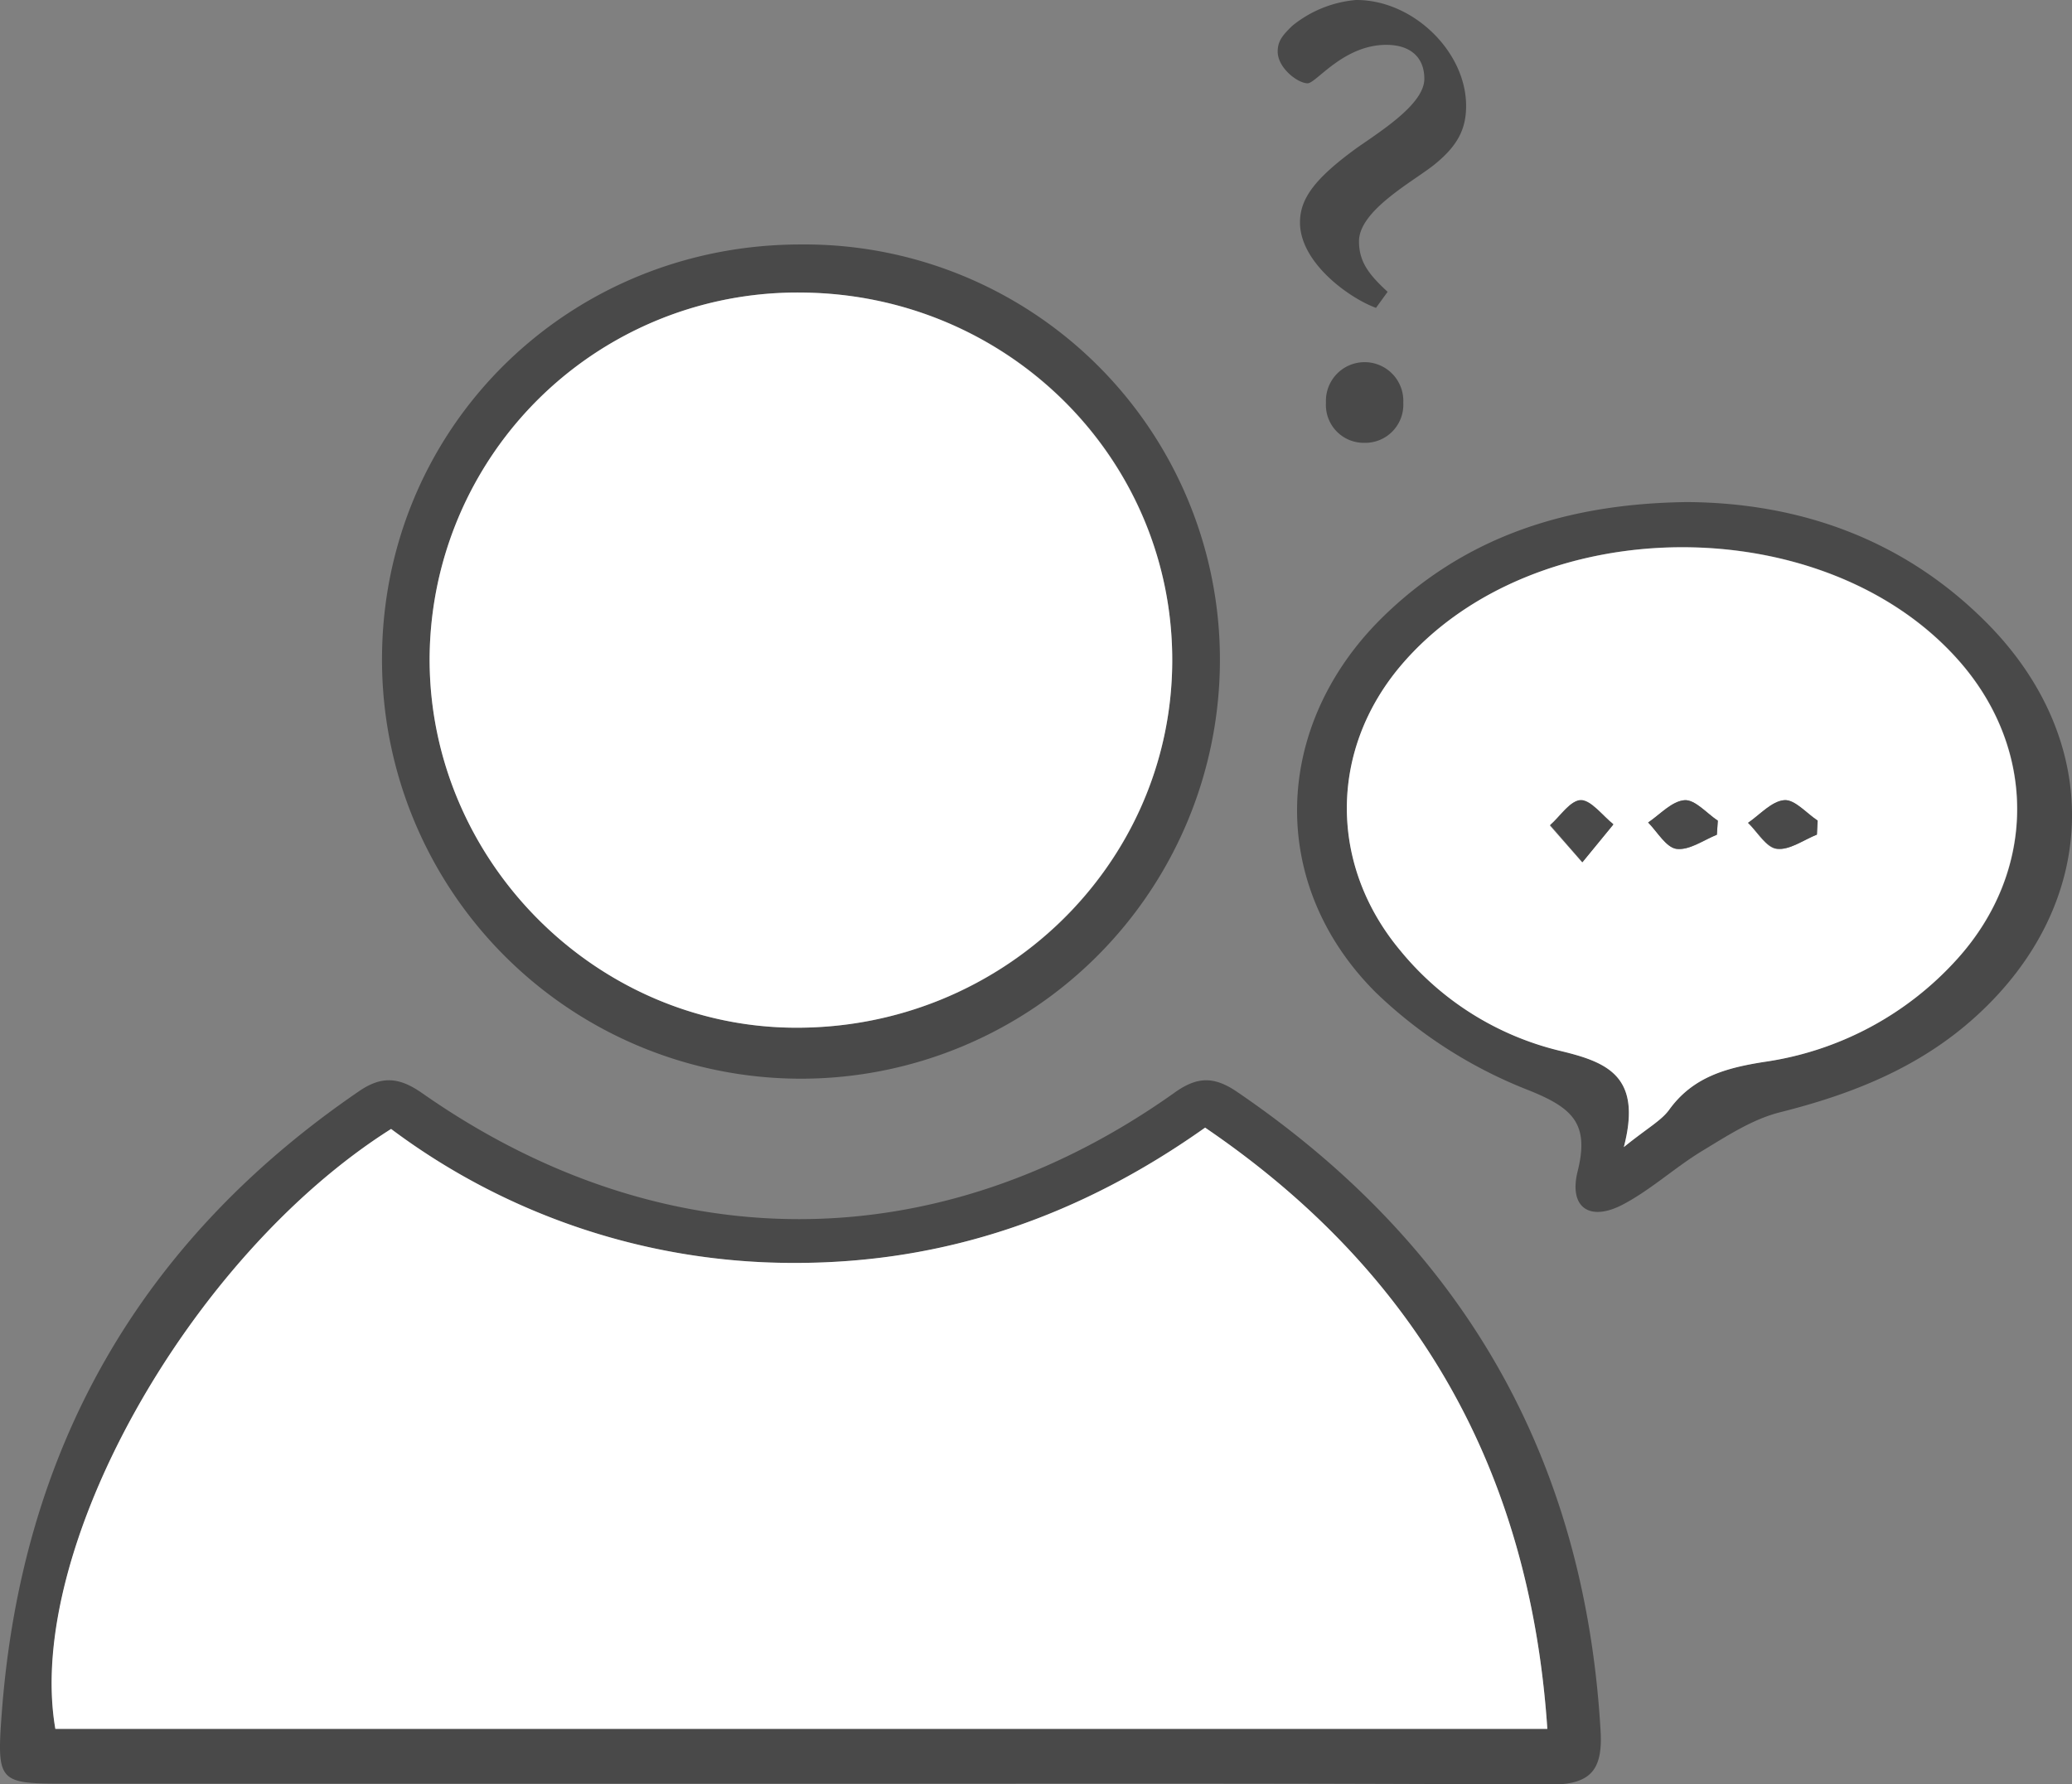 <svg xmlns="http://www.w3.org/2000/svg" viewBox="0 0 248.96 214.44"><rect x="0" y="0" width="248.96" height="214.44" fill="#808080" stroke="none"/><defs><style>.cls-1{fill:#494949;}.cls-2{fill:#fff;}</style></defs><title>comments_Icon</title><g id="Layer_2" data-name="Layer 2"><g id="Layer_1-2" data-name="Layer 1"><path class="cls-1" d="M95.63,214.36H8.14c-8.26,0-8.56,0-7.93-8.46,2.37-31.72,16.57-56.73,42.92-74.75,2.74-1.88,4.83-1.71,7.6.23,28.84,20.19,61.84,20.18,90.31,0,2.75-2,4.78-2.07,7.57-.18,27.17,18.49,41.82,44,43.71,76.87.28,4.86-1.37,6.43-6.19,6.41C156,214.28,125.8,214.36,95.63,214.36Zm90.29-6.58c-2.11-31.3-15.8-55-41.12-72.26-15,10.61-31.15,16.29-49.27,16.26A80.62,80.62,0,0,1,47,135.68c-24.35,15.39-44,50.75-40.34,72.1Z"/><path class="cls-1" d="M146.58,79.36A50.34,50.34,0,0,1,45.9,79.24c0-27.81,22.33-49.89,50.37-49.86A49.9,49.9,0,0,1,146.58,79.36ZM96.36,35.16A44.18,44.18,0,0,0,51.62,79.23c0,24,19.73,44.05,43.66,44.28,25,.25,45.42-19.41,45.57-43.91S121.13,35.36,96.36,35.16Z"/><path class="cls-1" d="M202.71,60.34c13.35.08,26,4.36,36.14,14.65,14.06,14.29,13.36,33.77-1.49,47.21-6.72,6.09-14.8,9.3-23.5,11.48-3.33.84-6.42,2.88-9.42,4.69-3.26,2-6.11,4.64-9.46,6.4-4,2.09-6.5.34-5.42-4,1.43-5.72-.57-7.62-5.93-9.76a55.65,55.65,0,0,1-18.25-11.66c-13.11-13-12.5-32.05.63-45.06C175.89,64.56,188.11,60.52,202.71,60.34Zm-7.6,77.52c2.87-2.33,4.45-3.15,5.37-4.44,2.86-4,6.89-5.08,11.47-5.8a38.55,38.55,0,0,0,23.3-12.44c9.37-10.41,9.53-24.83.43-35.45C219.6,61,184.31,61.11,168.32,80c-8.64,10.21-8.65,24,0,34.27a35.49,35.49,0,0,0,19.14,12C193.12,127.65,197.34,129.31,195.11,137.86Z"/><path class="cls-2" d="M185.92,207.78H6.65c-3.7-21.35,16-56.71,40.34-72.1a80.62,80.62,0,0,0,48.54,16.1c18.12,0,34.3-5.65,49.27-16.26C170.12,152.75,183.81,176.48,185.92,207.78Z"/><path class="cls-2" d="M96.36,35.16c24.77.2,44.64,20.05,44.49,44.44s-20.55,44.16-45.57,43.91c-23.93-.23-43.67-20.26-43.66-44.28A44.18,44.18,0,0,1,96.36,35.16Z"/><path class="cls-2" d="M195.11,137.86c2.23-8.55-2-10.21-7.68-11.57a35.49,35.49,0,0,1-19.14-12c-8.62-10.28-8.61-24.06,0-34.27,16-18.9,51.28-19,67.36-.28,9.1,10.62,8.94,25-.43,35.45A38.55,38.55,0,0,1,212,127.62c-4.58.72-8.61,1.8-11.47,5.8C199.56,134.71,198,135.53,195.11,137.86Zm11.18-37.54.1-1.69c-1.33-.89-2.72-2.55-4-2.46-1.52.12-2.92,1.72-4.37,2.68,1.13,1.12,2.16,3,3.41,3.17C203,102.21,204.67,101,206.29,100.32Zm12,0,.08-1.69c-1.34-.88-2.74-2.55-4-2.45-1.51.12-2.91,1.75-4.35,2.72,1.15,1.1,2.2,3,3.46,3.12C215,102.2,216.71,100.94,218.32,100.3Zm-28.18,3.32,3.72-4.51c-1.3-1-2.58-2.87-3.9-2.91s-2.47,1.89-3.7,3Z"/><path class="cls-1" d="M206.29,100.32c-1.62.63-3.32,1.89-4.84,1.7-1.25-.17-2.28-2-3.41-3.17,1.45-1,2.85-2.56,4.37-2.68,1.26-.09,2.65,1.57,4,2.46Z"/><path class="cls-1" d="M218.32,100.3c-1.61.64-3.3,1.9-4.81,1.7-1.26-.16-2.31-2-3.46-3.12,1.44-1,2.84-2.6,4.35-2.72,1.26-.1,2.66,1.57,4,2.45Z"/><path class="cls-1" d="M190.14,103.62l-3.88-4.47c1.23-1.06,2.49-3,3.7-3s2.6,1.86,3.9,2.91Z"/><path class="cls-1" d="M165.33,37c-3.22-1.18-9.13-5.42-9.13-10.26,0-2.84,1.72-5.26,6.88-9,3.17-2.2,8.06-5.32,8.06-8.27,0-2.58-1.67-4.08-4.57-4.08-5.16,0-8.43,4.62-9.45,4.62-1.18,0-3.6-1.83-3.6-3.82,0-1.29.64-2,1.72-3.06A14,14,0,0,1,162.92,0H163c6.77,0,13.16,6.18,13.16,12.73,0,2.85-1.07,4.89-4,7.2-2.58,2-8.87,5.42-8.87,9.07,0,2.47,1.19,4,3.44,6.07Zm-1.5,16.22a4.55,4.55,0,0,1-4.51-4.83,4.65,4.65,0,1,1,9.29,0,4.58,4.58,0,0,1-4.67,4.83Z"/></g></g></svg>